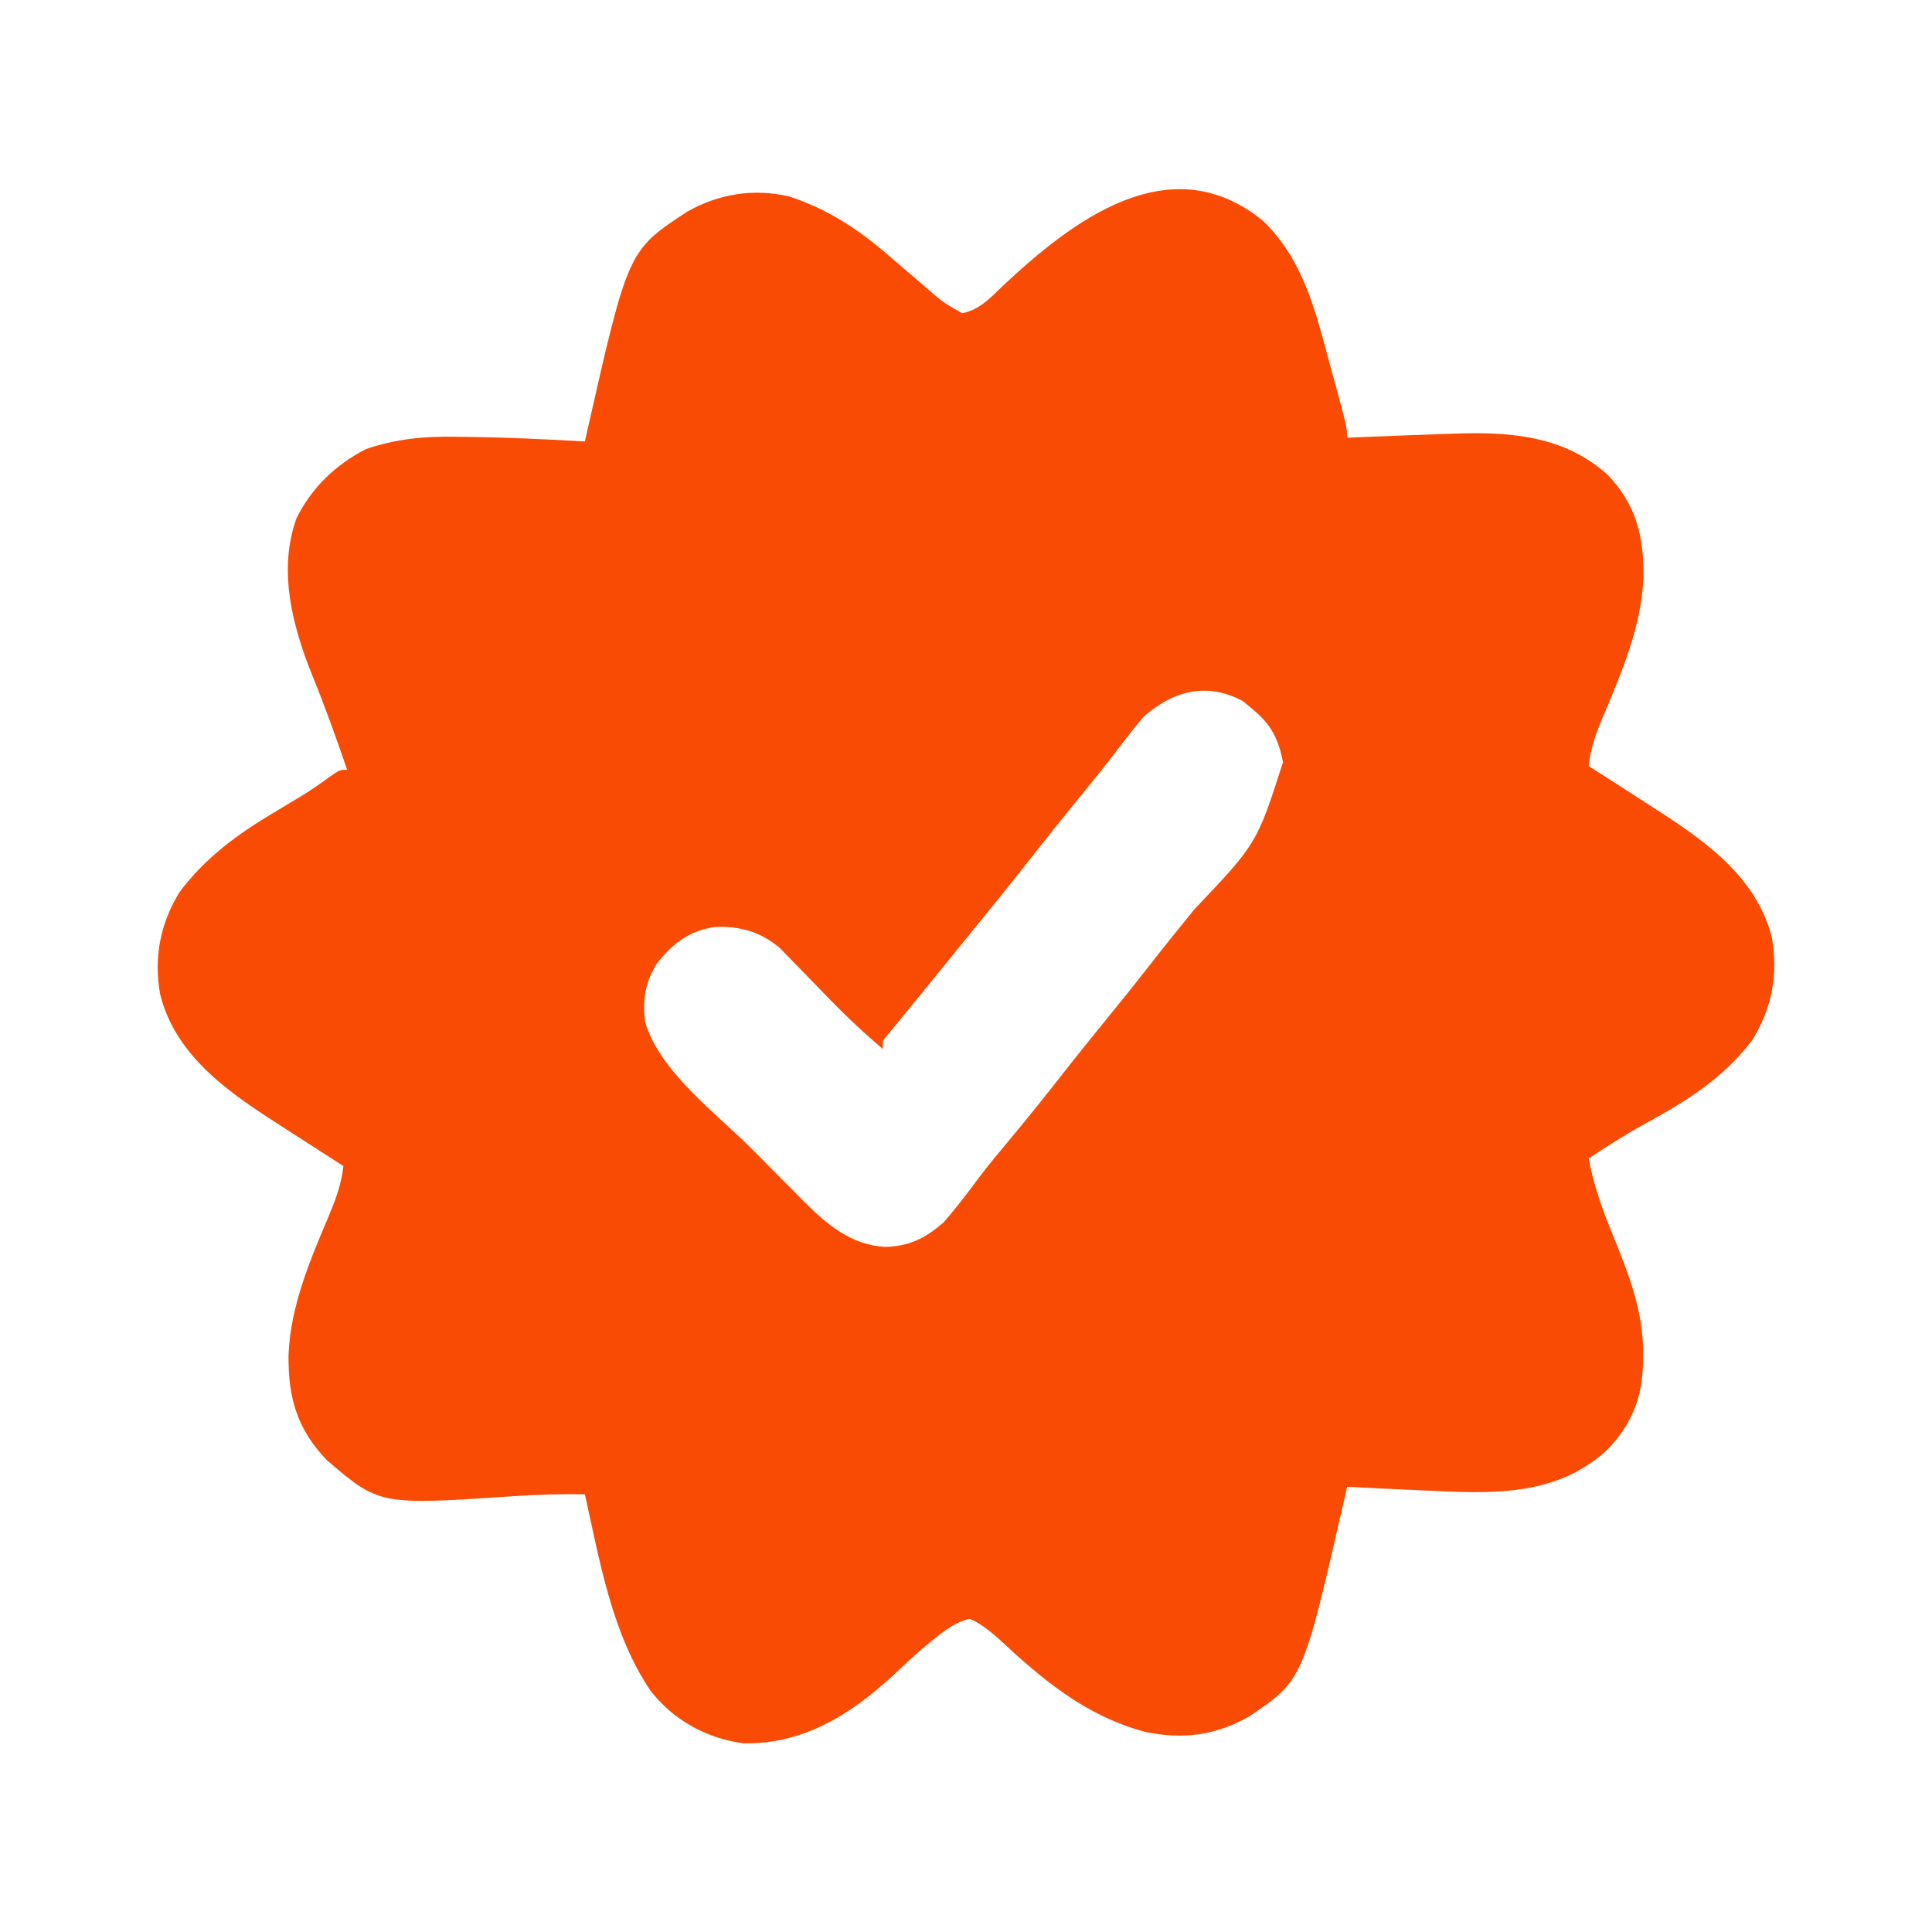 <svg xmlns="http://www.w3.org/2000/svg" width="512" height="512"><path d="M0 0 C10.397 10.031 13.695 22.997 17.312 36.5 C17.558 37.4 17.804 38.3 18.057 39.227 C22.312 54.833 22.312 54.833 22.312 57.5 C23.011 57.47 23.71 57.439 24.429 57.408 C32.389 57.068 40.35 56.769 48.312 56.5 C49.636 56.453 49.636 56.453 50.987 56.404 C65.852 55.921 79.833 57.007 91.34 67.316 C98.949 75.279 100.959 83.681 100.851 94.416 C100.31 107.621 95.066 119.691 89.992 131.726 C88.208 135.994 86.823 139.855 86.312 144.5 C87.149 145.034 87.986 145.567 88.848 146.117 C91.995 148.129 95.135 150.154 98.272 152.183 C99.608 153.045 100.947 153.906 102.287 154.763 C116.008 163.552 130.694 173.23 134.875 190.008 C136.585 199.749 134.913 208.759 129.617 217.203 C121.969 227.297 112.178 233.356 101.254 239.312 C96.113 242.128 91.207 245.275 86.312 248.5 C87.683 255.688 89.976 262.116 92.75 268.875 C96.999 279.245 100.91 289.214 100.75 300.562 C100.738 301.726 100.738 301.726 100.725 302.914 C100.453 312.167 97.706 318.946 91.281 325.684 C76.244 339.557 56.944 336.999 37.867 336.266 C32.68 336.047 27.496 335.786 22.312 335.5 C22.093 336.472 21.874 337.444 21.648 338.445 C10.633 386.672 10.633 386.672 -3.438 396.25 C-12.432 401.451 -21.255 402.579 -31.312 400.438 C-47.246 396.117 -58.561 386.491 -70.398 375.445 C-72.785 373.417 -74.816 371.771 -77.688 370.5 C-81.563 371.412 -84.261 373.51 -87.312 376 C-88.186 376.713 -89.06 377.426 -89.961 378.16 C-92.7 380.511 -95.315 382.958 -97.938 385.438 C-109.314 395.894 -121.823 403.801 -137.688 403.5 C-147.535 402.133 -156.137 397.432 -162.293 389.562 C-172.567 374.368 -175.759 355.132 -179.688 337.5 C-185.967 337.38 -192.172 337.564 -198.438 338 C-234.112 340.392 -234.112 340.392 -248.078 328.457 C-256.022 320.146 -258.339 311.828 -258.227 300.584 C-257.684 287.379 -252.442 275.31 -247.367 263.274 C-245.583 259.006 -244.198 255.145 -243.688 250.5 C-244.524 249.966 -245.361 249.433 -246.223 248.883 C-249.37 246.871 -252.51 244.846 -255.647 242.817 C-256.983 241.955 -258.322 241.094 -259.662 240.237 C-273.383 231.448 -288.069 221.77 -292.25 204.992 C-293.939 195.373 -292.292 186.429 -287.18 178.02 C-280.449 168.925 -271.7 162.527 -262.062 156.812 C-260.256 155.728 -258.452 154.64 -256.648 153.551 C-255.378 152.784 -255.378 152.784 -254.081 152.002 C-251.871 150.615 -249.766 149.151 -247.664 147.605 C-244.688 145.5 -244.688 145.5 -242.688 145.5 C-245.576 137.132 -248.508 128.814 -251.875 120.625 C-257.132 107.561 -261.102 92.754 -256.125 78.875 C-252.118 70.722 -245.722 64.635 -237.688 60.5 C-229.722 57.791 -222.109 57.074 -213.75 57.25 C-212.151 57.266 -212.151 57.266 -210.52 57.283 C-200.231 57.424 -189.958 57.895 -179.688 58.5 C-179.468 57.516 -179.249 56.533 -179.023 55.52 C-168.227 7.878 -168.227 7.878 -152.625 -2.375 C-144.227 -7.16 -134.894 -8.649 -125.449 -6.41 C-114.593 -2.832 -106.181 2.989 -97.688 10.5 C-95.977 11.975 -94.26 13.442 -92.539 14.905 C-91.418 15.859 -90.301 16.818 -89.189 17.782 C-84.759 21.639 -84.759 21.639 -79.688 24.5 C-75.163 23.578 -72.498 20.702 -69.25 17.562 C-50.541 -0.054 -24.596 -20.018 0 0 Z M-31.688 131.5 C-33.422 133.557 -35.068 135.607 -36.688 137.75 C-37.655 139.006 -38.624 140.261 -39.594 141.516 C-40.098 142.169 -40.602 142.821 -41.121 143.494 C-43.758 146.871 -46.474 150.184 -49.188 153.5 C-53.238 158.462 -57.245 163.452 -61.188 168.5 C-66.701 175.557 -72.347 182.503 -78.008 189.441 C-82.429 194.861 -86.837 200.29 -91.242 205.723 C-92.583 207.372 -93.931 209.015 -95.281 210.656 C-96.013 211.553 -96.746 212.451 -97.5 213.375 C-98.125 214.136 -98.75 214.896 -99.395 215.68 C-100.881 217.4 -100.881 217.4 -100.688 219.5 C-105.373 215.59 -109.767 211.473 -114.035 207.109 C-114.5 206.634 -114.964 206.16 -115.443 205.67 C-117.368 203.7 -119.291 201.728 -121.199 199.741 C-122.615 198.271 -124.042 196.815 -125.473 195.359 C-126.724 194.067 -126.724 194.067 -128 192.749 C-133.186 188.409 -138.482 186.912 -145.199 187.156 C-151.867 188.077 -156.421 191.494 -160.5 196.715 C-163.708 201.537 -164.517 206.811 -163.688 212.5 C-159.763 225.565 -144.814 236.59 -135.494 245.933 C-133.12 248.318 -130.756 250.712 -128.393 253.107 C-126.865 254.641 -125.337 256.175 -123.809 257.707 C-123.113 258.415 -122.416 259.124 -121.699 259.854 C-115.542 265.983 -109.129 271.461 -100.125 271.938 C-93.72 271.798 -89.506 269.654 -84.688 265.5 C-81.297 261.668 -78.264 257.63 -75.221 253.521 C-72.49 249.921 -69.58 246.47 -66.688 243 C-61.973 237.31 -57.343 231.567 -52.801 225.738 C-49.319 221.279 -45.765 216.883 -42.188 212.5 C-38.138 207.538 -34.129 202.548 -30.188 197.5 C-26.246 192.452 -22.237 187.463 -18.188 182.5 C-1.612 165.064 -1.612 165.064 5.312 143.5 C4.189 137.457 2.154 133.44 -2.688 129.5 C-3.574 128.757 -4.461 128.015 -5.375 127.25 C-15.004 122.163 -23.852 124.589 -31.688 131.5 Z " fill="#FA4B04" transform="translate(334.688,58.5)"></path></svg>